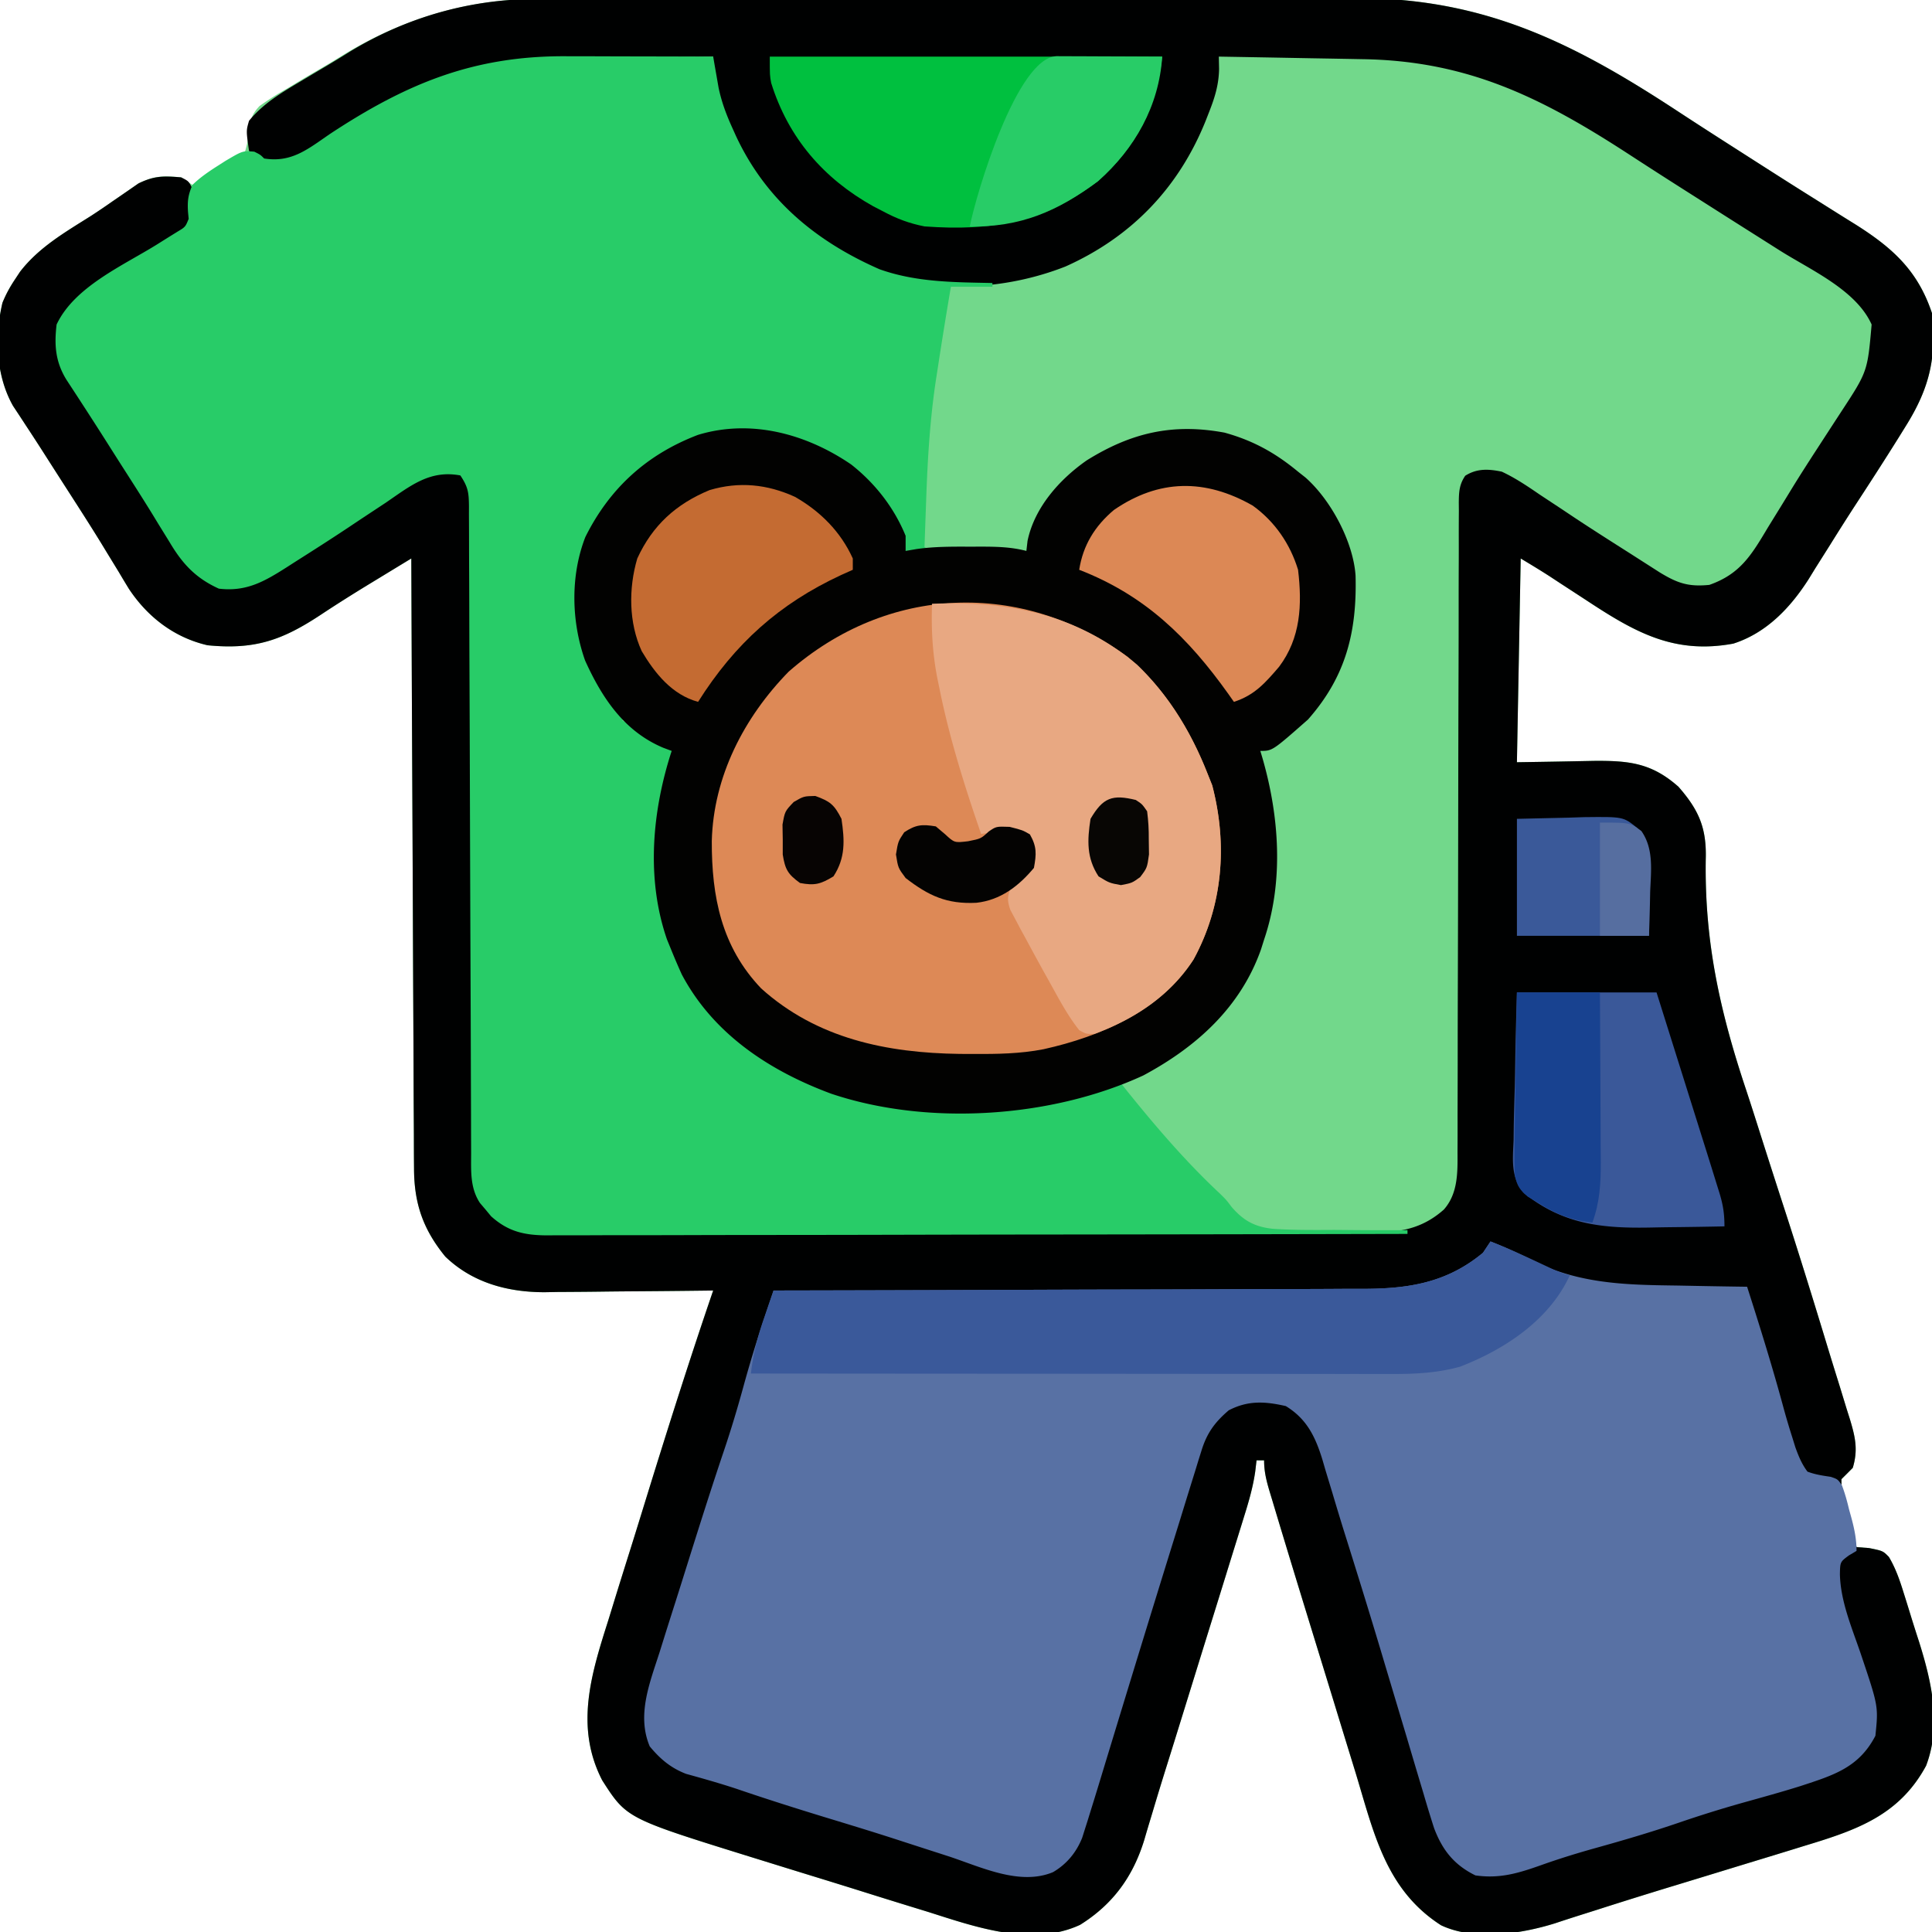 <svg xmlns="http://www.w3.org/2000/svg" width="512" height="512"><path fill="#72D88B" d="m142.617-.267 3.059-.014c3.35-.013 6.702-.011 10.053-.01q3.623-.009 7.247-.02a7029 7029 0 0 1 17.59-.023q7.159-.002 14.318-.012 20.35-.026 40.703-.025h4.425c11.828.001 23.655-.018 35.482-.046q18.27-.043 36.54-.04c6.823 0 13.647-.005 20.47-.027q9.638-.029 19.274-.005 3.518.003 7.035-.015c34.121-.165 57.798 11.607 85.769 29.961 5.84 3.83 11.72 7.595 17.605 11.356l3.143 2.013c4.934 3.16 9.875 6.309 14.841 9.418q2.574 1.613 5.143 3.233 3.219 2.028 6.452 4.032C501.643 65.748 508.26 71.779 512 83c1.227 11.783-.632 19.844-7 30l-1.66 2.676c-3.992 6.398-8.086 12.725-12.212 19.037a681 681 0 0 0-6.187 9.767l-3.879 6.145-1.75 2.851c-4.816 7.549-11.183 14.285-19.957 17.087-15.847 2.943-26.316-3.152-39.168-11.625q-3.29-2.145-6.582-4.286l-2.901-1.906c-2.534-1.636-5.118-3.194-7.704-4.746l-1 54c10.171-.158 10.171-.158 20.342-.36 9.228-.072 15.297.484 22.47 6.86 5.38 6.149 7.488 10.9 7.23 19.247-.34 21.96 3.806 40.459 10.735 61.194 1.341 4.049 2.628 8.115 3.918 12.18q3.121 9.802 6.302 19.582c3.956 12.187 7.74 24.423 11.459 36.684 1.022 3.355 2.064 6.702 3.109 10.05l1.841 6.02.855 2.697c1.39 4.625 2.193 8.069.739 12.846a540 540 0 0 1-3 3c0 2.01 0 2.01.687 4.125l.63 2.379L490 401q.577 2.529 1.125 5.063l.508 2.285L492 410l3.312.25c3.688.75 3.688.75 5.263 2.354 1.797 3.022 2.869 6.141 3.905 9.478l.66 2.095q.686 2.198 1.359 4.4a470 470 0 0 0 2.093 6.57c3.317 10.577 5.936 22.013 1.845 32.79-7.098 13.135-18.384 17.04-32.046 21.172l-3.616 1.118q-4.777 1.471-9.56 2.925c-3.295 1.003-6.589 2.013-9.882 3.021q-5.85 1.792-11.701 3.574a1393 1393 0 0 0-20.597 6.433l-4.089 1.294q-3.46 1.094-6.904 2.24c-8.968 2.79-21.279 4.686-30.144.505-14.76-9.476-17.838-24.637-22.68-40.512l-1.623-5.274a7630 7630 0 0 1-4.236-13.815 7912 7912 0 0 0-3.429-11.16q-2.076-6.75-4.149-13.501l-.775-2.526A4393 4393 0 0 1 340 407l-.735-2.422q-1.068-3.536-2.126-7.075l-.656-2.16c-.858-2.891-1.483-5.309-1.483-8.343h-2l-.355 3.004c-.59 4.097-1.72 7.984-2.958 11.925l-.71 2.304q-1.161 3.753-2.332 7.501-.818 2.64-1.635 5.282a8729 8729 0 0 1-4.318 13.906q-2.167 6.976-4.327 13.957c-5.553 17.923-5.553 17.923-7.146 23.004a842 842 0 0 0-3.752 12.264l-.777 2.569q-.727 2.4-1.424 4.81c-2.982 9.762-8.323 17.142-17.032 22.576-12.716 5.915-27.767.545-40.18-3.395q-2.677-.825-5.357-1.646-5.58-1.716-11.149-3.467c-4.722-1.486-9.451-2.95-14.183-4.405a5796 5796 0 0 1-13.685-4.232l-2.578-.798c-33.043-10.267-33.043-10.267-39.504-20.346-7.307-14.145-2.936-28.154 1.59-42.372q.814-2.638 1.624-5.278c1.418-4.608 2.862-9.208 4.31-13.806 1.447-4.605 2.866-9.219 4.288-13.832 5.641-18.248 11.407-36.451 17.59-54.525l-1.983.027c-6.846.089-13.692.149-20.539.193q-3.826.03-7.652.082c-3.68.049-7.358.071-11.037.089l-3.423.062c-9.78.003-19.15-2.484-26.366-9.453-5.836-7.157-8.237-13.962-8.278-23.258l-.018-2.11c-.017-2.313-.02-4.626-.023-6.94l-.03-4.998c-.028-4.51-.043-9.02-.056-13.53-.015-4.718-.042-9.436-.068-14.153q-.068-13.393-.116-26.785c-.039-10.167-.088-20.333-.138-30.5Q109.118 179.363 109 148a8219 8219 0 0 0-8.523 5.188l-2.408 1.462c-4.392 2.678-8.739 5.405-13.026 8.247C74.825 169.651 67.536 172.242 55 171c-8.803-2.031-15.878-7.464-20.844-14.96a303 303 0 0 1-2.656-4.415q-1.535-2.513-3.074-5.023l-1.65-2.714c-3.287-5.345-6.696-10.61-10.089-15.888q-2.91-4.537-5.81-9.078a602 602 0 0 0-3.843-5.906l-1.89-2.891-1.688-2.555C-1.112 99.508-1.459 89.177.652 80.238 1.58 77.96 2.631 76.042 4 74l1.297-1.965c4.963-6.46 11.922-10.473 18.716-14.756a181 181 0 0 0 5.792-3.916l1.851-1.268a862 862 0 0 0 5.028-3.478C40.942 46.541 43.307 46.544 48 47l3 2a243 243 0 0 0 6.875-3.875l1.973-1.047C61.89 42.856 63.426 41.794 65 40c.628-2.347.628-2.347.875-4.91.434-3.115.713-4.65 2.88-6.969 2.387-1.722 4.815-3.221 7.37-4.683l2.734-1.657a393 393 0 0 1 5.532-3.266 277 277 0 0 0 6.859-4.132C106.917 4.87 124.252-.33 142.617-.267"></path><path fill="#000101" d="m142.617-.267 3.059-.014c3.35-.013 6.702-.011 10.053-.01q3.623-.009 7.247-.02a7029 7029 0 0 1 17.59-.023q7.159-.002 14.318-.012 20.35-.026 40.703-.025h4.425c11.828.001 23.655-.018 35.482-.046q18.27-.043 36.54-.04c6.823 0 13.647-.005 20.47-.027q9.638-.029 19.274-.005 3.518.003 7.035-.015c34.121-.165 57.798 11.607 85.769 29.961 5.84 3.83 11.72 7.595 17.605 11.356l3.143 2.013c4.934 3.16 9.875 6.309 14.841 9.418q2.574 1.613 5.143 3.233 3.219 2.028 6.452 4.032C501.643 65.748 508.26 71.779 512 83c1.227 11.783-.632 19.844-7 30l-1.66 2.676c-3.992 6.398-8.086 12.725-12.212 19.037a681 681 0 0 0-6.187 9.767l-3.879 6.145-1.75 2.851c-4.816 7.549-11.183 14.285-19.957 17.087-15.847 2.943-26.316-3.152-39.168-11.625q-3.29-2.145-6.582-4.286l-2.901-1.906c-2.534-1.636-5.118-3.194-7.704-4.746l-1 54c10.171-.158 10.171-.158 20.342-.36 9.228-.072 15.297.484 22.47 6.86 5.38 6.149 7.488 10.9 7.23 19.247-.34 21.96 3.806 40.459 10.735 61.194 1.341 4.049 2.628 8.115 3.918 12.18q3.121 9.802 6.302 19.582c3.956 12.187 7.74 24.423 11.459 36.684 1.022 3.355 2.064 6.702 3.109 10.05l1.841 6.02.855 2.697c1.39 4.625 2.193 8.069.739 12.846a540 540 0 0 1-3 3c0 2.01 0 2.01.687 4.125l.63 2.379L490 401q.577 2.529 1.125 5.063l.508 2.285L492 410l3.312.25c3.688.75 3.688.75 5.263 2.354 1.797 3.022 2.869 6.141 3.905 9.478l.66 2.095q.686 2.198 1.359 4.4a470 470 0 0 0 2.093 6.57c3.317 10.577 5.936 22.013 1.845 32.79-7.098 13.135-18.384 17.04-32.046 21.172l-3.616 1.118q-4.777 1.471-9.56 2.925c-3.295 1.003-6.589 2.013-9.882 3.021q-5.85 1.792-11.701 3.574a1393 1393 0 0 0-20.597 6.433l-4.089 1.294q-3.46 1.094-6.904 2.24c-8.968 2.79-21.279 4.686-30.144.505-14.76-9.476-17.838-24.637-22.68-40.512l-1.623-5.274a7630 7630 0 0 1-4.236-13.815 7912 7912 0 0 0-3.429-11.16q-2.076-6.75-4.149-13.501l-.775-2.526A4393 4393 0 0 1 340 407l-.735-2.422q-1.068-3.536-2.126-7.075l-.656-2.16c-.858-2.891-1.483-5.309-1.483-8.343h-2l-.355 3.004c-.59 4.097-1.72 7.984-2.958 11.925l-.71 2.304q-1.161 3.753-2.332 7.501-.818 2.64-1.635 5.282a8729 8729 0 0 1-4.318 13.906q-2.167 6.976-4.327 13.957c-5.553 17.923-5.553 17.923-7.146 23.004a842 842 0 0 0-3.752 12.264l-.777 2.569q-.727 2.4-1.424 4.81c-2.982 9.762-8.323 17.142-17.032 22.576-12.716 5.915-27.767.545-40.18-3.395q-2.677-.825-5.357-1.646-5.58-1.716-11.149-3.467c-4.722-1.486-9.451-2.95-14.183-4.405a5796 5796 0 0 1-13.685-4.232l-2.578-.798c-33.043-10.267-33.043-10.267-39.504-20.346-7.307-14.145-2.936-28.154 1.59-42.372q.814-2.638 1.624-5.278c1.418-4.608 2.862-9.208 4.31-13.806 1.447-4.605 2.866-9.219 4.288-13.832 5.641-18.248 11.407-36.451 17.59-54.525l-1.983.027c-6.846.089-13.692.149-20.539.193q-3.826.03-7.652.082c-3.68.049-7.358.071-11.037.089l-3.423.062c-9.78.003-19.15-2.484-26.366-9.453-5.836-7.157-8.237-13.962-8.278-23.258l-.018-2.11c-.017-2.313-.02-4.626-.023-6.94l-.03-4.998c-.028-4.51-.043-9.02-.056-13.53-.015-4.718-.042-9.436-.068-14.153q-.068-13.393-.116-26.785c-.039-10.167-.088-20.333-.138-30.5Q109.118 179.363 109 148a8219 8219 0 0 0-8.523 5.188l-2.408 1.462c-4.392 2.678-8.739 5.405-13.026 8.247C74.825 169.651 67.536 172.242 55 171c-8.803-2.031-15.878-7.464-20.844-14.96a303 303 0 0 1-2.656-4.415q-1.535-2.513-3.074-5.023l-1.65-2.714c-3.287-5.345-6.696-10.61-10.089-15.888q-2.91-4.537-5.81-9.078a602 602 0 0 0-3.843-5.906l-1.89-2.891-1.688-2.555C-1.112 99.508-1.459 89.177.652 80.238 1.58 77.96 2.631 76.042 4 74l1.297-1.965c4.963-6.46 11.922-10.473 18.716-14.756a181 181 0 0 0 5.792-3.916l1.851-1.268a862 862 0 0 0 5.028-3.478C40.907 46.557 43.35 46.62 48 47c2 1 2 1 3 3 .705 5.466.705 5.466 0 8-3.617 4.326-7.914 7.02-12.688 9.875q-2.14 1.314-4.277 2.633l-2.09 1.286C22.4 77.364 22.4 77.364 16 86c-2.046 9.298 3.594 16.23 8.355 23.707 1.816 2.83 3.65 5.645 5.493 8.457 4.192 6.408 8.28 12.882 12.38 19.349q1.656 2.61 3.32 5.213a483 483 0 0 1 2.633 4.166c2.683 4.211 5.182 6.35 9.819 8.108 10.473 1.778 20.946-7.347 29.25-12.75l3.33-2.139c4.663-3 9.311-6.011 13.877-9.158l1.896-1.286a386 386 0 0 0 4.682-3.26c4.074-1.933 6.48-1.958 10.965-1.407 2.593 2.367 2.982 3.838 3.376 7.346q.023 2.037.003 4.073l.013 2.273c.012 2.514.002 5.027-.007 7.542q.007 2.703.016 5.406.017 5.822.01 11.645c-.007 6.14.009 12.279.028 18.418.038 13.037.05 26.073.061 39.11.011 14.063.026 28.126.07 42.189q.028 9.151.016 18.304c-.002 3.8.009 7.598.023 11.398q.006 2.64-.004 5.278c-.008 2.406.002 4.812.016 7.218l-.02 2.1c.063 5.462 1.27 10.228 4.899 14.442 3.893 2.94 6.657 4.38 11.517 4.392l2.484.014h2.727l2.9.01q4.828.015 9.658.019l6.908.02q9.4.025 18.8.036l11.742.018a36607 36607 0 0 0 43.072.046c11.32.008 22.64.033 33.961.066q17.439.049 34.878.054c6.526.002 13.052.011 19.578.036q9.21.034 18.42.018 3.38 0 6.759.02a921 921 0 0 0 9.233-.003l2.694.033c6.553-.068 11.842-1.565 16.819-5.987 3.756-4.268 3.639-9.868 3.608-15.259l.011-2.298c.01-2.531.006-5.062.002-7.593l.016-5.456q.017-5.865.018-11.732c.002-6.18.02-12.36.04-18.541.05-15.347.08-30.693.102-46.04.017-11.935.04-23.87.083-35.806q.032-9.221.028-18.442c.001-3.818.015-7.636.033-11.453q.008-2.662 0-5.323c-.005-2.416.007-4.831.024-7.247l-.02-2.143c.037-2.82.102-4.753 1.707-7.124 3.13-1.985 6.215-1.806 9.698-1.077 3.62 1.687 6.834 3.874 10.125 6.125q2.906 1.92 5.812 3.836l3.008 2.01c5.015 3.33 10.099 6.552 15.18 9.779l2.817 1.805 4.933 3.155c4.656 2.827 7.54 3.848 13.125 3.29 8.196-2.882 11.156-7.91 15.5-15.187q1.55-2.516 3.103-5.027a1308 1308 0 0 0 3.211-5.244c2.17-3.538 4.412-7.027 6.674-10.507l1.105-1.703q2.628-4.05 5.266-8.094C494.911 98.469 494.911 98.469 496 86c-4.106-9.146-16.057-14.398-24.25-19.562l-5.84-3.7-2.98-1.884a4985 4985 0 0 1-11.056-7.02l-5.393-3.426a1601 1601 0 0 1-14.93-9.6c-23.07-14.986-42.615-24.682-70.367-25.124l-3.325-.063a6129 6129 0 0 0-10.422-.183l-7.103-.131Q331.667 15.147 323 15l.069 3.26c-.078 4.255-1.15 7.65-2.694 11.553l-.831 2.13c-7.153 17.826-19.696 30.861-37.185 38.686-15.855 6.24-35.175 7.415-51.183.906L228 70l-3.145-1.504c-18.192-9.692-28.584-25.173-35.375-44.23-.657-3.1-.508-6.107-.48-9.266-6.952.068-13.904.158-20.856.262q-3.536.05-7.072.084c-28.605.286-50.163 5.092-73.88 21.232l-1.88 1.26a428 428 0 0 0-5.093 3.51C76.487 43.263 74.14 43.394 70 43c-2.438-1-2.438-1-4-3-.778-5.36-.778-5.36 0-8 3.77-4.556 8.416-7.34 13.437-10.312l2.424-1.448q2.432-1.45 4.869-2.888a306 306 0 0 0 5.93-3.633c15.2-9.245 32.16-14.046 49.957-13.986"></path><path fill="#5871A4" d="M395 329c4.864 1.872 9.489 4.162 14.16 6.465 11.59 4.924 23.22 5.062 35.59 5.223q2.664.05 5.328.103c4.307.084 8.614.151 12.922.209 3.481 10.849 6.858 21.7 9.819 32.704.678 2.45 1.408 4.874 2.181 7.296l.788 2.546c.88 2.416 1.675 4.389 3.212 6.454 2.067.777 3.988 1.056 6.168 1.375 1.832.625 1.832.625 2.945 2.207.798 2.103 1.374 4.165 1.887 6.356l.613 2.208c.813 3.016 1.387 5.722 1.387 8.854l-2 1.188c-2.343 1.728-2.343 1.728-2.406 5.023.184 7.318 3.235 14.293 5.56 21.16 4.649 13.818 4.649 13.818 3.846 21.629-4.386 8.46-11.142 10.46-19.775 13.3-5.032 1.583-10.12 2.98-15.201 4.398A317 317 0 0 0 445 483c-7.389 2.53-14.844 4.717-22.368 6.807-4.72 1.322-9.361 2.75-13.98 4.392-6.169 2.191-11.116 3.735-17.652 2.801-5.648-2.77-8.76-6.72-10.945-12.502a341 341 0 0 1-2.848-9.314l-1.053-3.506c-1.123-3.744-2.232-7.492-3.341-11.24q-1.154-3.857-2.31-7.71-2.257-7.525-4.503-15.052c-3.269-10.934-6.658-21.83-10.081-32.717a877 877 0 0 1-2.833-9.354l-1.836-6.043-.782-2.695c-1.858-6.042-4.117-10.82-9.718-14.242-5.538-1.259-10.006-1.53-15.125 1.125-3.674 3.149-5.764 5.99-7.196 10.608l-.825 2.62-.87 2.846-.94 3.013a2893 2893 0 0 0-3.044 9.85l-2.126 6.842c-5.67 18.262-11.27 36.547-16.838 54.84l-.91 2.986-1.658 5.457Q290.122 476.41 289 480l-.768 2.487-.768 2.41-.676 2.143c-1.562 3.883-4.075 6.953-7.715 9.093-8.782 3.674-19.062-1.339-27.51-4.133q-2.345-.759-4.689-1.514a3685 3685 0 0 1-9.418-3.05c-6.213-2.012-12.458-3.912-18.706-5.811-7.867-2.405-15.696-4.883-23.48-7.543-4.448-1.472-8.95-2.745-13.465-3.992-4.07-1.581-6.85-3.937-9.618-7.277-3.488-8.262-.012-16.811 2.575-24.852l1.174-3.755c1.028-3.282 2.07-6.56 3.117-9.836 1.046-3.288 2.077-6.581 3.11-9.874 3.167-10.083 6.352-20.16 9.732-30.176 1.876-5.564 3.552-11.158 5.105-16.82a339 339 0 0 1 5.602-18.346l.7-2.092q.847-2.532 1.698-5.062l2.624-.004q31.65-.056 63.302-.18c10.204-.04 20.408-.072 30.612-.087q13.345-.019 26.691-.084c4.709-.022 9.416-.038 14.125-.037q6.657 0 13.314-.05 2.433-.012 4.867-.004c12.346.037 22.677-1.432 32.465-9.554z"></path><path fill="#28CC68" d="m149.938 14.902 3.395.005c3.556.005 7.111.018 10.667.03q3.63.009 7.262.014 8.869.017 17.738.049l.387 2.259.523 2.98.511 2.946c.79 3.838 2.083 7.26 3.704 10.815l.928 2.06c7.901 16.915 21.174 27.9 38.029 35.292C242.767 74.808 252.827 74.797 263 75v1h-11a1257 1257 0 0 0-3.562 22.063l-.385 2.465c-1.618 10.693-2.246 21.358-2.615 32.16l-.131 3.607q-.157 4.352-.307 8.705l2 1h-7l-.594-1.836C235.24 132.491 228.126 124.498 217 119c-12.103-5.08-23.502-5.603-35.93-1.32-11.934 5.132-20.177 14.079-25.16 25.937-4.154 10.877-3.103 24.117 1.578 34.633a54.8 54.8 0 0 0 6.375 9.262C165 189 165 189 165 191l1.703.805c2.476 1.288 4.735 2.756 7.047 4.32l2.422 1.633L178 199l-.937 5.188-.528 2.917c-.325 1.761-.67 3.519-1.051 5.268-3.093 16.795-.823 36.012 8.813 50.37L186 265l1.89 2.508C196.42 277.836 208.347 284.863 221 289l3.625 1.188c10.063 2.898 20.164 3.209 30.563 3.25l2.031.018c13.861.082 26.516-2.568 39.781-6.456l1.547 1.95c7.672 9.535 15.786 19.011 24.752 27.37C325 318 325 318 326.347 319.802c3.21 3.736 6.193 5.335 11.05 5.856 5.366.34 10.729.313 16.103.279q2.835.02 5.672.048c4.61.041 9.218.04 13.828.014v1a72630 72630 0 0 1-100.073.165l-2.125.002q-17.032.021-34.063.064-17.475.043-34.952.051c-6.544.004-13.088.013-19.632.035q-9.235.03-18.472.022-3.392.001-6.785.019c-3.085.015-6.17.011-9.255.003l-2.718.026c-5.92-.042-10.24-.96-14.788-5.07l-1.45-1.755-1.488-1.746c-2.68-4.06-2.346-8.55-2.344-13.262l-.01-2.281q-.015-3.785-.019-7.57l-.02-5.426q-.022-5.843-.036-11.684c-.015-6.155-.04-12.31-.065-18.465a45554 45554 0 0 1-.182-52.508q-.042-14.499-.106-28.998a7265 7265 0 0 1-.056-18.368q-.016-5.705-.047-11.41-.01-2.651-.012-5.303a1142 1142 0 0 0-.03-7.222l.008-2.135c-.039-3.625-.208-5.076-2.28-8.184-8.148-1.541-13.289 2.805-19.812 7.25l-4.986 3.291c-1.67 1.104-3.335 2.217-5 3.33-4.61 3.065-9.273 6.043-13.952 9.004l-2.323 1.493C69.997 154.138 65.26 156.861 58 156c-6.213-2.817-9.72-6.666-13.125-12.437l-2.812-4.547-1.489-2.448c-2.835-4.626-5.777-9.184-8.699-13.756q-1.777-2.796-3.55-5.593a1122 1122 0 0 0-6.18-9.625l-1.275-1.964a2369 2369 0 0 0-3.296-5.048C14.674 95.826 14.355 91.438 15 86c4.699-9.985 17.504-15.566 26.482-21.14l2.89-1.813 2.622-1.63C49.12 60.151 49.12 60.151 50 58l-.176-1.848c-.177-2.867.02-4.49 1.176-7.152 2.077-2.022 4.372-3.573 6.813-5.125l1.906-1.219c4.588-2.713 4.588-2.713 7.668-2.46C69 41 69 41 70 42c7.28 1.173 11.61-2.507 17.438-6.5 20.193-13.301 37.95-20.716 62.5-20.598"></path><path fill="#020201" d="M225.563 123.086C231.89 128.055 236.947 134.514 240 142v4l2.867-.492c4.75-.677 9.468-.654 14.258-.633l2.668-.012c4.194.007 8.12.068 12.207 1.137l.309-2.66c1.825-8.82 8.45-16.285 15.691-21.34 11.713-7.302 22.74-9.906 36.512-7.348 7.563 2.086 13.466 5.36 19.488 10.348l1.926 1.516c6.739 5.917 12.71 17.045 13.312 26.039.386 14.903-2.554 26.75-12.613 38.132C337.189 199 337.189 199 334 199l.621 2.09c4.423 15.428 5.596 32.531.379 47.91l-.809 2.566C328.765 266.978 317.031 277.478 303 285c-24.385 11.261-57.102 13.46-82.736 4.839-16.35-6.059-31.225-15.83-39.577-31.589A171 171 0 0 1 178 252l-1.254-3.066C171.194 232.856 172.817 214.94 178 199l-2.258-.844c-10.327-4.354-16.185-13.17-20.68-23.094-3.67-10.315-3.936-22.494.063-32.75 6.455-12.963 16.302-21.891 29.828-27.058 14.098-4.295 28.77-.256 40.61 7.832"></path><path fill="#DD8956" d="M298.848 174.063c9.795 8.235 16.505 19.114 21.152 30.937l1.25 3.125c4.107 15.744 2.823 31.88-4.937 46.125-8.756 13.578-24.443 20.402-39.762 23.805-6.203 1.211-12.31 1.288-18.613 1.257l-3.6-.014c-19.28-.256-37.828-4.027-52.627-17.36-10.529-11.042-13.12-24.31-13.08-39.05.437-17.1 8.525-32.767 20.369-44.888 26.25-23.014 61.675-24.342 89.848-3.937"></path><path fill="#E8A882" d="M247 160c20.412-.791 38.354 2.717 54.375 16.188 8.397 8.117 14.37 17.987 18.625 28.812l1.25 3.125c4.107 15.744 2.823 31.88-4.937 46.125C310.07 263.93 300.7 270.07 290 274c-2.195.012-2.195.012-4-1-3.164-3.974-5.53-8.567-8-13l-1.457-2.608a803 803 0 0 1-4.606-8.454l-1.52-2.777-1.39-2.634-1.258-2.351c-.91-2.576-.825-3.678.231-6.176l2.563-2.312c2.755-2.543 2.755-2.543 3-6.313-.298-3.317-.298-3.317-2-5.375-2.862-1.117-4.223-.951-7.223-.562l-2.461.308L260 221c-4.362-12.64-8.35-25.256-11-38.375l-.628-3.035C247.112 173 246.764 166.703 247 160"></path><path fill="#3A599A" d="M395 329c5.124 1.986 10.064 4.332 15.04 6.66 2.926 1.386 2.926 1.386 5.96 2.34-5.452 11.879-17.253 19.608-29.062 24.188-5.822 1.61-11.52 1.937-17.537 1.932l-2.221.003q-3.657 0-7.315-.01l-5.264.001q-7.127-.001-14.254-.013c-4.97-.006-9.94-.006-14.91-.008a38276 38276 0 0 1-28.22-.021q-16.065-.016-32.132-.022-33.043-.016-66.085-.05c.596-5.266 1.813-9.944 3.563-14.937l.708-2.073q.858-2.497 1.729-4.99l2.624-.004q31.65-.056 63.302-.18c10.204-.04 20.408-.072 30.612-.087q13.345-.019 26.691-.084c4.709-.022 9.416-.038 14.125-.037q6.657 0 13.314-.05 2.433-.012 4.867-.004c12.346.037 22.677-1.432 32.465-9.554z"></path><path fill="#00C03F" d="M204 15h104c-1.493 13.436-6.852 23.967-17 33-14.578 10.934-28.13 13.303-46 12-4.055-.798-7.37-2.049-11-4l-2.559-1.32c-13.19-7.349-22.515-18.118-27.066-32.68-.375-2-.375-2-.375-7"></path><path fill="#3A5899" d="M402 263h37a81889 81889 0 0 1 9.013 28.682l3.292 10.478 1.029 3.271q1.342 4.28 2.666 8.569l.673 2.15c.959 3.163 1.327 5.484 1.327 8.85q-7.173.149-14.35.22-2.433.03-4.867.082c-12.947.271-23.375-.69-33.893-9.097-3.576-4.172-2.995-8.793-2.769-14.045l.039-3.4c.05-3.568.163-7.131.277-10.697q.069-3.638.124-7.276c.09-5.932.267-11.854.439-17.787"></path><path fill="#DC8855" d="M332 134c5.837 4.212 9.9 10.128 12 17 1.109 9.294.696 18.079-5.027 25.7-3.682 4.293-6.49 7.527-11.973 9.3l-1.469-2.09C314.821 168.896 303.425 157.757 286 151c1.005-6.497 4.156-11.603 9.188-15.844 11.92-8.216 24.207-8.353 36.812-1.156"></path><path fill="#C46B32" d="M210.684 131.676c6.716 3.84 12.103 9.219 15.316 16.324v3l-3.043 1.363C206.496 160 194.747 170.567 185 186c-6.885-1.878-11.408-7.509-14.937-13.437-3.464-7.536-3.507-16.67-1.176-24.567 4.036-8.782 10.267-14.437 19.152-18.113 7.802-2.326 15.282-1.575 22.645 1.793"></path><path fill="#28CC67" d="m279.96 14.886 3.919.016 2.08.005c2.202.005 4.403.018 6.603.03q2.234.009 4.467.014 5.486.017 10.971.049c-.863 13.146-7.2 24.276-17 33-10.72 8.04-20.663 12.262-34 12 1.772-8.88 12.473-44.711 22.96-45.114"></path><path fill="#184290" d="M402 263h22q.075 11.343.11 22.687.015 3.856.04 7.714c.025 3.7.037 7.402.045 11.103l.032 3.47c0 5.743-.26 10.611-2.227 16.026-5.28-.528-9.538-2.211-14-5l-3.096-1.855c-2.136-1.813-2.829-2.8-3.432-5.566-.167-3.091-.146-6.13-.058-9.224l.026-3.408c.033-3.588.109-7.173.185-10.76q.045-3.651.082-7.302c.061-5.963.178-11.922.293-17.885"></path><path fill="#3A5999" d="m402 217 13.625-.312 4.264-.138c10.31-.115 10.31-.115 13.947 2.845 3.054 3.677 3.286 5.35 3.262 10.05l-.008 2.938-.027 3.742L437 248h-35z"></path><path fill="#040302" d="m248 219 2.438 2.063c2.5 2.305 2.5 2.305 6.125 1.875 3.39-.677 3.39-.677 5.437-2.563 2-1.375 2-1.375 5.563-1.25 3.437.875 3.437.875 5.375 2 1.85 3.266 1.737 5.191 1.062 8.875-4.048 4.86-8.89 8.55-15.246 9.246-7.84.394-12.644-1.849-18.754-6.559-2-2.687-2-2.687-2.562-6.25.562-3.437.562-3.437 2.187-5.875 3.11-2.046 4.712-2.16 8.375-1.562"></path><path fill="#566EA0" d="M424 218c8 0 8 0 10.98 2.227 3.349 4.772 2.546 10.58 2.332 16.148l-.068 3.387A610 610 0 0 1 437 248h-13z"></path><path fill="#080604" d="M301 212c1.664 1.082 1.664 1.082 3 3 .326 2.584.465 4.858.438 7.438l.058 3.996C304 230 304 230 302.156 232.438 300 234 300 234 297.062 234.563 294 234 294 234 291.126 232.25c-3.204-4.9-3-9.556-2.125-15.25 3.316-5.638 5.758-6.529 12-5"></path><path fill="#070403" d="M216.063 210.938c3.93 1.421 5.02 2.3 6.937 6.062.845 5.71 1.089 10.335-2.125 15.25-3.388 2.062-4.983 2.495-8.875 1.75-3.207-2.338-3.93-3.562-4.566-7.531l.004-3.969-.067-3.969C208 215 208 215 210.344 212.535 213 211 213 211 216.063 210.938"></path></svg>